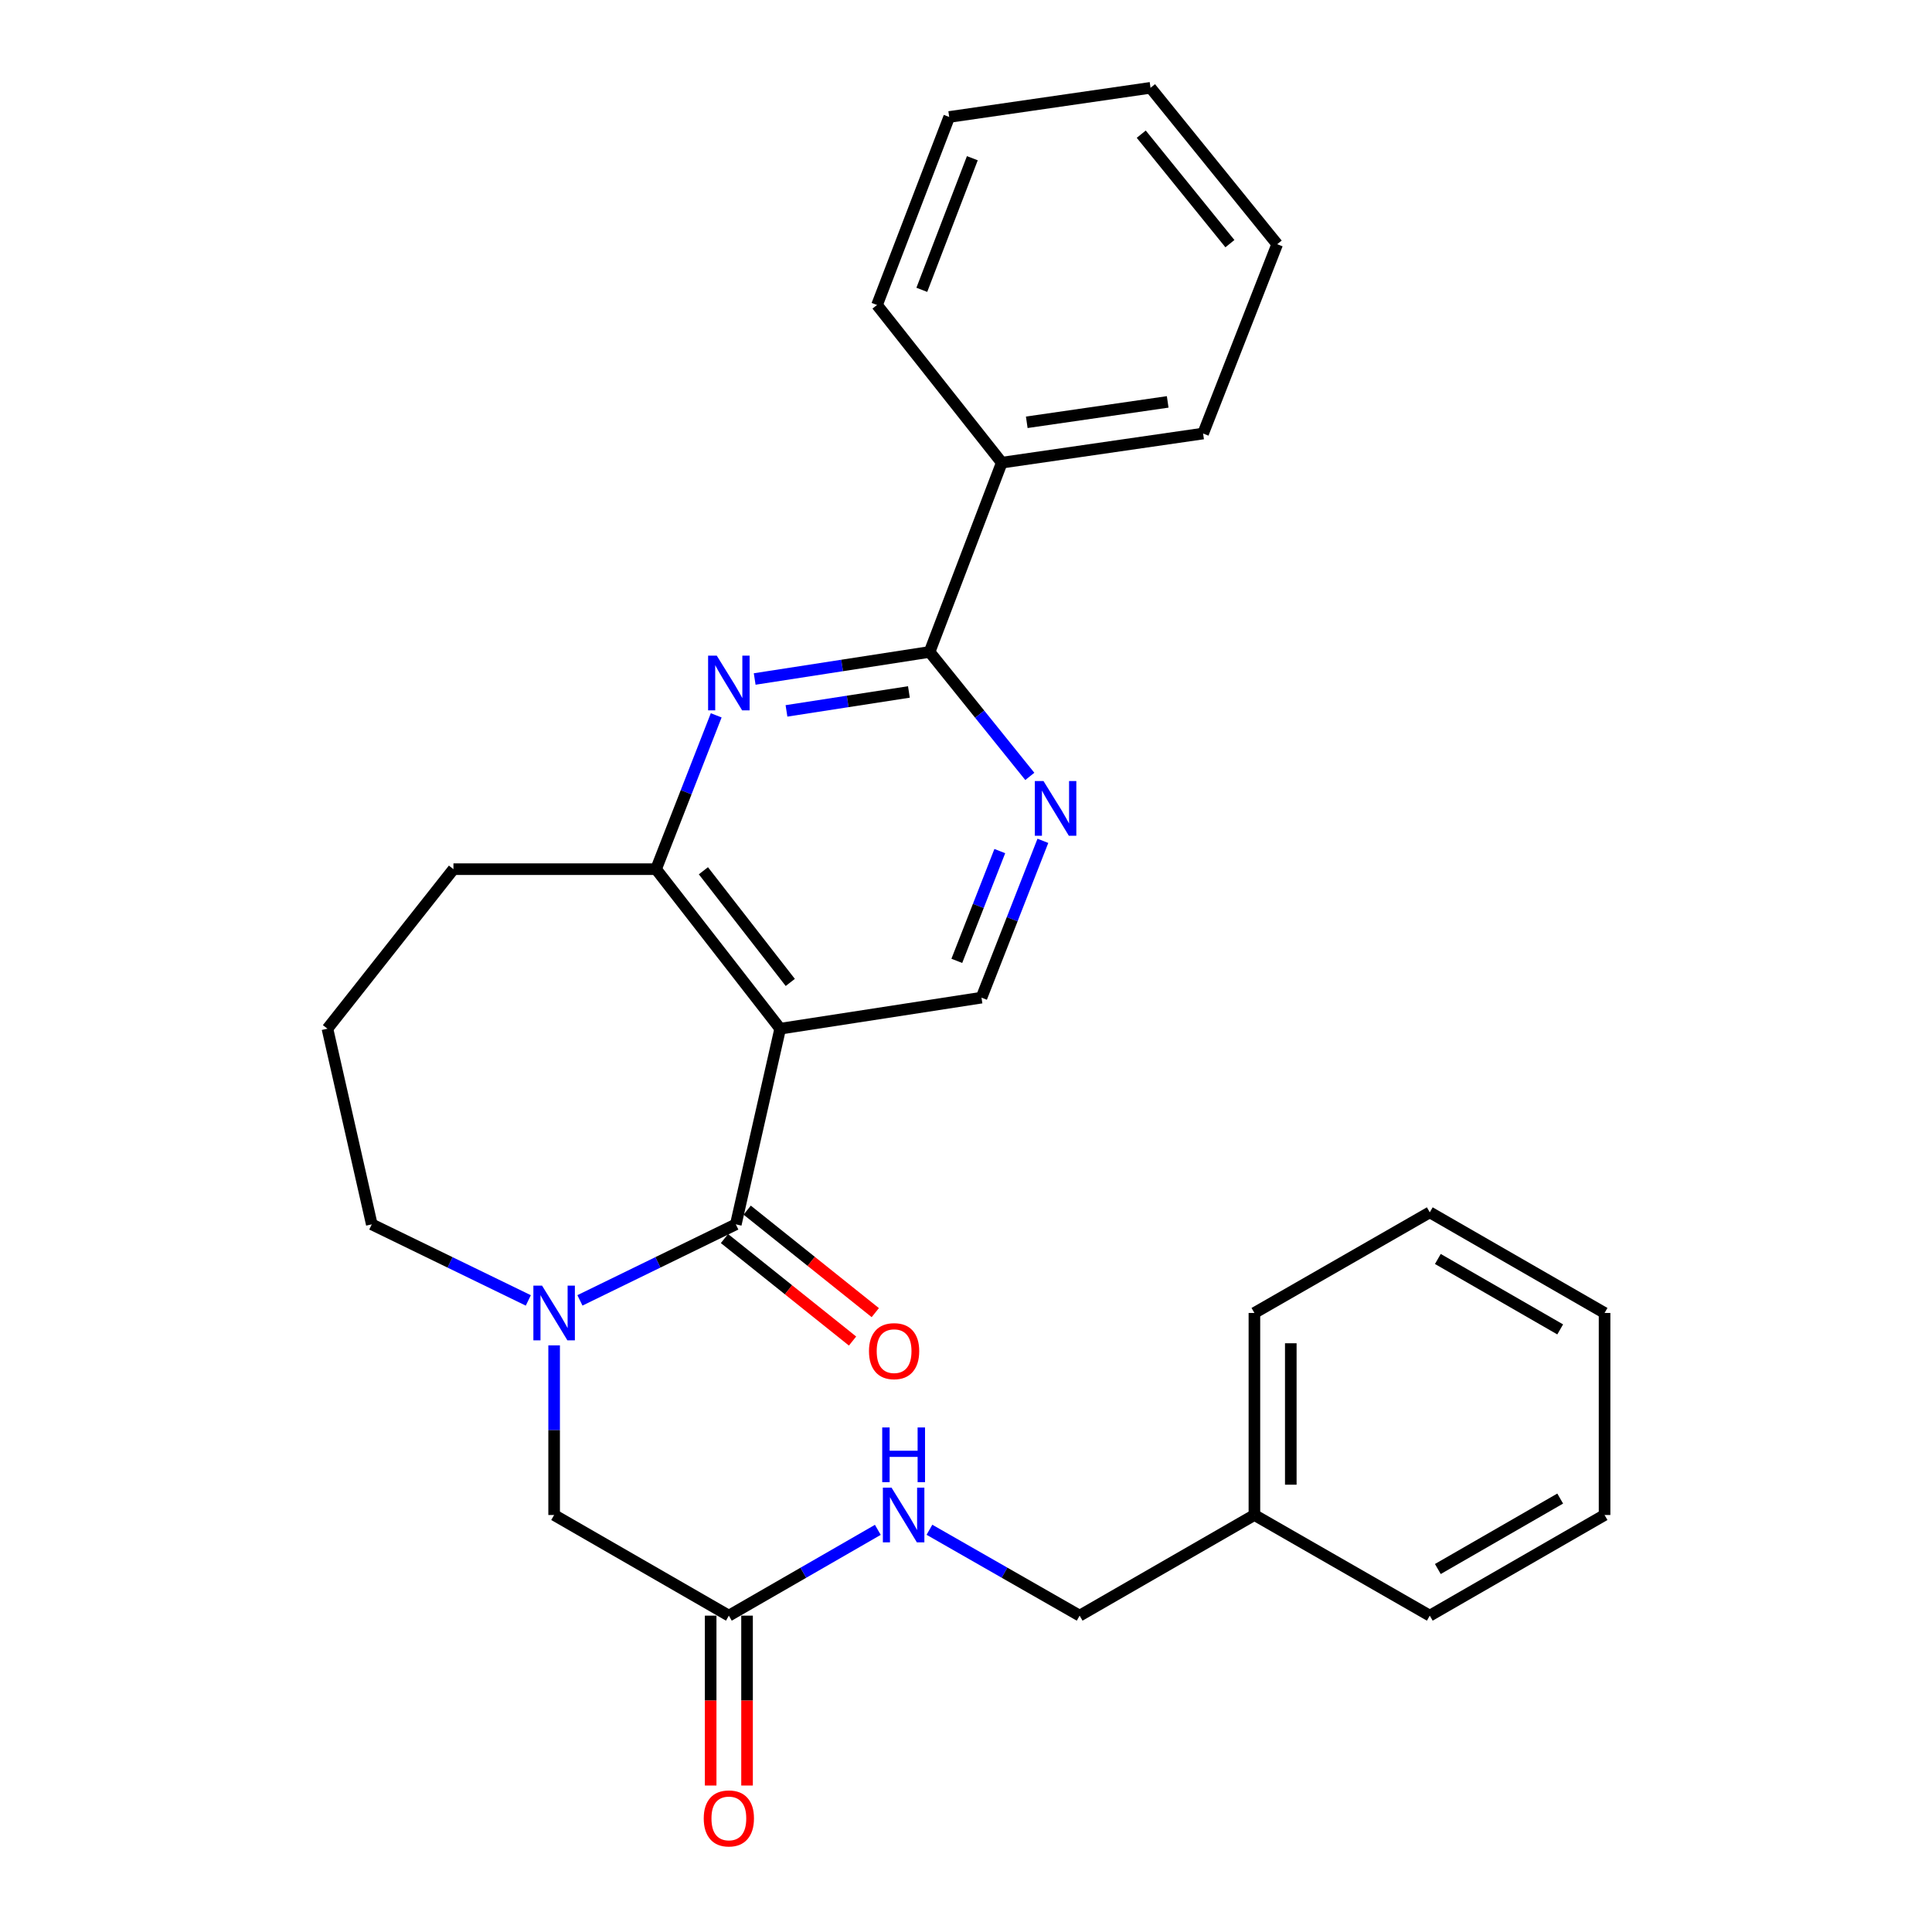 <?xml version='1.0' encoding='iso-8859-1'?>
<svg version='1.1' baseProfile='full'
              xmlns='http://www.w3.org/2000/svg'
                      xmlns:rdkit='http://www.rdkit.org/xml'
                      xmlns:xlink='http://www.w3.org/1999/xlink'
                  xml:space='preserve'
width='1000px' height='1000px' viewBox='0 0 1000 1000'>
<!-- END OF HEADER -->
<rect style='opacity:1.0;fill:#FFFFFF;stroke:none' width='1000' height='1000' x='0' y='0'> </rect>
<path class='bond-0' d='M 380.863,633.72 L 403.818,532.454' style='fill:none;fill-rule:evenodd;stroke:#000000;stroke-width:6px;stroke-linecap:butt;stroke-linejoin:miter;stroke-opacity:1' />
<path class='bond-1' d='M 380.863,633.72 L 340.517,653.397' style='fill:none;fill-rule:evenodd;stroke:#000000;stroke-width:6px;stroke-linecap:butt;stroke-linejoin:miter;stroke-opacity:1' />
<path class='bond-1' d='M 340.517,653.397 L 300.172,673.074' style='fill:none;fill-rule:evenodd;stroke:#0000FF;stroke-width:6px;stroke-linecap:butt;stroke-linejoin:miter;stroke-opacity:1' />
<path class='bond-9' d='M 374.98,641.073 L 408.13,667.596' style='fill:none;fill-rule:evenodd;stroke:#000000;stroke-width:6px;stroke-linecap:butt;stroke-linejoin:miter;stroke-opacity:1' />
<path class='bond-9' d='M 408.13,667.596 L 441.279,694.12' style='fill:none;fill-rule:evenodd;stroke:#FF0000;stroke-width:6px;stroke-linecap:butt;stroke-linejoin:miter;stroke-opacity:1' />
<path class='bond-9' d='M 386.746,626.368 L 419.895,652.892' style='fill:none;fill-rule:evenodd;stroke:#000000;stroke-width:6px;stroke-linecap:butt;stroke-linejoin:miter;stroke-opacity:1' />
<path class='bond-9' d='M 419.895,652.892 L 453.045,679.415' style='fill:none;fill-rule:evenodd;stroke:#FF0000;stroke-width:6px;stroke-linecap:butt;stroke-linejoin:miter;stroke-opacity:1' />
<path class='bond-4' d='M 403.818,532.454 L 339.578,449.883' style='fill:none;fill-rule:evenodd;stroke:#000000;stroke-width:6px;stroke-linecap:butt;stroke-linejoin:miter;stroke-opacity:1' />
<path class='bond-4' d='M 409.046,508.504 L 364.078,450.705' style='fill:none;fill-rule:evenodd;stroke:#000000;stroke-width:6px;stroke-linecap:butt;stroke-linejoin:miter;stroke-opacity:1' />
<path class='bond-6' d='M 403.818,532.454 L 508.014,516.383' style='fill:none;fill-rule:evenodd;stroke:#000000;stroke-width:6px;stroke-linecap:butt;stroke-linejoin:miter;stroke-opacity:1' />
<path class='bond-7' d='M 286.816,696.362 L 286.816,740.262' style='fill:none;fill-rule:evenodd;stroke:#0000FF;stroke-width:6px;stroke-linecap:butt;stroke-linejoin:miter;stroke-opacity:1' />
<path class='bond-7' d='M 286.816,740.262 L 286.816,784.161' style='fill:none;fill-rule:evenodd;stroke:#000000;stroke-width:6px;stroke-linecap:butt;stroke-linejoin:miter;stroke-opacity:1' />
<path class='bond-13' d='M 273.452,673.094 L 232.943,653.407' style='fill:none;fill-rule:evenodd;stroke:#0000FF;stroke-width:6px;stroke-linecap:butt;stroke-linejoin:miter;stroke-opacity:1' />
<path class='bond-13' d='M 232.943,653.407 L 192.433,633.72' style='fill:none;fill-rule:evenodd;stroke:#000000;stroke-width:6px;stroke-linecap:butt;stroke-linejoin:miter;stroke-opacity:1' />
<path class='bond-2' d='M 370.707,370.26 L 355.142,410.072' style='fill:none;fill-rule:evenodd;stroke:#0000FF;stroke-width:6px;stroke-linecap:butt;stroke-linejoin:miter;stroke-opacity:1' />
<path class='bond-2' d='M 355.142,410.072 L 339.578,449.883' style='fill:none;fill-rule:evenodd;stroke:#000000;stroke-width:6px;stroke-linecap:butt;stroke-linejoin:miter;stroke-opacity:1' />
<path class='bond-29' d='M 390.622,351.445 L 435.884,344.444' style='fill:none;fill-rule:evenodd;stroke:#0000FF;stroke-width:6px;stroke-linecap:butt;stroke-linejoin:miter;stroke-opacity:1' />
<path class='bond-29' d='M 435.884,344.444 L 481.147,337.443' style='fill:none;fill-rule:evenodd;stroke:#000000;stroke-width:6px;stroke-linecap:butt;stroke-linejoin:miter;stroke-opacity:1' />
<path class='bond-29' d='M 407.079,367.956 L 438.763,363.055' style='fill:none;fill-rule:evenodd;stroke:#0000FF;stroke-width:6px;stroke-linecap:butt;stroke-linejoin:miter;stroke-opacity:1' />
<path class='bond-29' d='M 438.763,363.055 L 470.447,358.154' style='fill:none;fill-rule:evenodd;stroke:#000000;stroke-width:6px;stroke-linecap:butt;stroke-linejoin:miter;stroke-opacity:1' />
<path class='bond-3' d='M 481.147,337.443 L 507.088,369.652' style='fill:none;fill-rule:evenodd;stroke:#000000;stroke-width:6px;stroke-linecap:butt;stroke-linejoin:miter;stroke-opacity:1' />
<path class='bond-3' d='M 507.088,369.652 L 533.03,401.861' style='fill:none;fill-rule:evenodd;stroke:#0000FF;stroke-width:6px;stroke-linecap:butt;stroke-linejoin:miter;stroke-opacity:1' />
<path class='bond-11' d='M 481.147,337.443 L 518.519,239.482' style='fill:none;fill-rule:evenodd;stroke:#000000;stroke-width:6px;stroke-linecap:butt;stroke-linejoin:miter;stroke-opacity:1' />
<path class='bond-15' d='M 339.578,449.883 L 234.702,449.883' style='fill:none;fill-rule:evenodd;stroke:#000000;stroke-width:6px;stroke-linecap:butt;stroke-linejoin:miter;stroke-opacity:1' />
<path class='bond-5' d='M 539.796,435.213 L 523.905,475.798' style='fill:none;fill-rule:evenodd;stroke:#0000FF;stroke-width:6px;stroke-linecap:butt;stroke-linejoin:miter;stroke-opacity:1' />
<path class='bond-5' d='M 523.905,475.798 L 508.014,516.383' style='fill:none;fill-rule:evenodd;stroke:#000000;stroke-width:6px;stroke-linecap:butt;stroke-linejoin:miter;stroke-opacity:1' />
<path class='bond-5' d='M 517.492,440.522 L 506.369,468.932' style='fill:none;fill-rule:evenodd;stroke:#0000FF;stroke-width:6px;stroke-linecap:butt;stroke-linejoin:miter;stroke-opacity:1' />
<path class='bond-5' d='M 506.369,468.932 L 495.245,497.341' style='fill:none;fill-rule:evenodd;stroke:#000000;stroke-width:6px;stroke-linecap:butt;stroke-linejoin:miter;stroke-opacity:1' />
<path class='bond-8' d='M 286.816,784.161 L 377.254,836.254' style='fill:none;fill-rule:evenodd;stroke:#000000;stroke-width:6px;stroke-linecap:butt;stroke-linejoin:miter;stroke-opacity:1' />
<path class='bond-10' d='M 377.254,836.254 L 415.808,814.051' style='fill:none;fill-rule:evenodd;stroke:#000000;stroke-width:6px;stroke-linecap:butt;stroke-linejoin:miter;stroke-opacity:1' />
<path class='bond-10' d='M 415.808,814.051 L 454.363,791.849' style='fill:none;fill-rule:evenodd;stroke:#0000FF;stroke-width:6px;stroke-linecap:butt;stroke-linejoin:miter;stroke-opacity:1' />
<path class='bond-12' d='M 367.837,836.254 L 367.837,880.221' style='fill:none;fill-rule:evenodd;stroke:#000000;stroke-width:6px;stroke-linecap:butt;stroke-linejoin:miter;stroke-opacity:1' />
<path class='bond-12' d='M 367.837,880.221 L 367.837,924.188' style='fill:none;fill-rule:evenodd;stroke:#FF0000;stroke-width:6px;stroke-linecap:butt;stroke-linejoin:miter;stroke-opacity:1' />
<path class='bond-12' d='M 386.67,836.254 L 386.67,880.221' style='fill:none;fill-rule:evenodd;stroke:#000000;stroke-width:6px;stroke-linecap:butt;stroke-linejoin:miter;stroke-opacity:1' />
<path class='bond-12' d='M 386.67,880.221 L 386.67,924.188' style='fill:none;fill-rule:evenodd;stroke:#FF0000;stroke-width:6px;stroke-linecap:butt;stroke-linejoin:miter;stroke-opacity:1' />
<path class='bond-14' d='M 481.076,791.802 L 519.948,814.028' style='fill:none;fill-rule:evenodd;stroke:#0000FF;stroke-width:6px;stroke-linecap:butt;stroke-linejoin:miter;stroke-opacity:1' />
<path class='bond-14' d='M 519.948,814.028 L 558.82,836.254' style='fill:none;fill-rule:evenodd;stroke:#000000;stroke-width:6px;stroke-linecap:butt;stroke-linejoin:miter;stroke-opacity:1' />
<path class='bond-18' d='M 518.519,239.482 L 622.725,224.395' style='fill:none;fill-rule:evenodd;stroke:#000000;stroke-width:6px;stroke-linecap:butt;stroke-linejoin:miter;stroke-opacity:1' />
<path class='bond-18' d='M 531.451,218.581 L 604.396,208.02' style='fill:none;fill-rule:evenodd;stroke:#000000;stroke-width:6px;stroke-linecap:butt;stroke-linejoin:miter;stroke-opacity:1' />
<path class='bond-19' d='M 518.519,239.482 L 453.944,157.864' style='fill:none;fill-rule:evenodd;stroke:#000000;stroke-width:6px;stroke-linecap:butt;stroke-linejoin:miter;stroke-opacity:1' />
<path class='bond-17' d='M 192.433,633.72 L 169.478,532.454' style='fill:none;fill-rule:evenodd;stroke:#000000;stroke-width:6px;stroke-linecap:butt;stroke-linejoin:miter;stroke-opacity:1' />
<path class='bond-16' d='M 558.82,836.254 L 649.279,784.161' style='fill:none;fill-rule:evenodd;stroke:#000000;stroke-width:6px;stroke-linecap:butt;stroke-linejoin:miter;stroke-opacity:1' />
<path class='bond-28' d='M 234.702,449.883 L 169.478,532.454' style='fill:none;fill-rule:evenodd;stroke:#000000;stroke-width:6px;stroke-linecap:butt;stroke-linejoin:miter;stroke-opacity:1' />
<path class='bond-20' d='M 649.279,784.161 L 649.279,679.588' style='fill:none;fill-rule:evenodd;stroke:#000000;stroke-width:6px;stroke-linecap:butt;stroke-linejoin:miter;stroke-opacity:1' />
<path class='bond-20' d='M 668.112,768.475 L 668.112,695.274' style='fill:none;fill-rule:evenodd;stroke:#000000;stroke-width:6px;stroke-linecap:butt;stroke-linejoin:miter;stroke-opacity:1' />
<path class='bond-21' d='M 649.279,784.161 L 740.052,836.254' style='fill:none;fill-rule:evenodd;stroke:#000000;stroke-width:6px;stroke-linecap:butt;stroke-linejoin:miter;stroke-opacity:1' />
<path class='bond-23' d='M 622.725,224.395 L 661.071,126.403' style='fill:none;fill-rule:evenodd;stroke:#000000;stroke-width:6px;stroke-linecap:butt;stroke-linejoin:miter;stroke-opacity:1' />
<path class='bond-22' d='M 453.944,157.864 L 491.306,60.541' style='fill:none;fill-rule:evenodd;stroke:#000000;stroke-width:6px;stroke-linecap:butt;stroke-linejoin:miter;stroke-opacity:1' />
<path class='bond-22' d='M 477.13,150.015 L 503.283,81.889' style='fill:none;fill-rule:evenodd;stroke:#000000;stroke-width:6px;stroke-linecap:butt;stroke-linejoin:miter;stroke-opacity:1' />
<path class='bond-24' d='M 649.279,679.588 L 740.052,627.506' style='fill:none;fill-rule:evenodd;stroke:#000000;stroke-width:6px;stroke-linecap:butt;stroke-linejoin:miter;stroke-opacity:1' />
<path class='bond-25' d='M 740.052,836.254 L 830.522,784.161' style='fill:none;fill-rule:evenodd;stroke:#000000;stroke-width:6px;stroke-linecap:butt;stroke-linejoin:miter;stroke-opacity:1' />
<path class='bond-25' d='M 744.225,812.12 L 807.554,775.655' style='fill:none;fill-rule:evenodd;stroke:#000000;stroke-width:6px;stroke-linecap:butt;stroke-linejoin:miter;stroke-opacity:1' />
<path class='bond-26' d='M 491.306,60.541 L 595.512,45.455' style='fill:none;fill-rule:evenodd;stroke:#000000;stroke-width:6px;stroke-linecap:butt;stroke-linejoin:miter;stroke-opacity:1' />
<path class='bond-30' d='M 661.071,126.403 L 595.512,45.455' style='fill:none;fill-rule:evenodd;stroke:#000000;stroke-width:6px;stroke-linecap:butt;stroke-linejoin:miter;stroke-opacity:1' />
<path class='bond-30' d='M 636.602,126.113 L 590.711,69.449' style='fill:none;fill-rule:evenodd;stroke:#000000;stroke-width:6px;stroke-linecap:butt;stroke-linejoin:miter;stroke-opacity:1' />
<path class='bond-31' d='M 740.052,627.506 L 830.522,679.588' style='fill:none;fill-rule:evenodd;stroke:#000000;stroke-width:6px;stroke-linecap:butt;stroke-linejoin:miter;stroke-opacity:1' />
<path class='bond-31' d='M 744.227,651.639 L 807.555,688.097' style='fill:none;fill-rule:evenodd;stroke:#000000;stroke-width:6px;stroke-linecap:butt;stroke-linejoin:miter;stroke-opacity:1' />
<path class='bond-27' d='M 830.522,784.161 L 830.522,679.588' style='fill:none;fill-rule:evenodd;stroke:#000000;stroke-width:6px;stroke-linecap:butt;stroke-linejoin:miter;stroke-opacity:1' />
<path  class='atom-2' d='M 280.556 665.428
L 289.836 680.428
Q 290.756 681.908, 292.236 684.588
Q 293.716 687.268, 293.796 687.428
L 293.796 665.428
L 297.556 665.428
L 297.556 693.748
L 293.676 693.748
L 283.716 677.348
Q 282.556 675.428, 281.316 673.228
Q 280.116 671.028, 279.756 670.348
L 279.756 693.748
L 276.076 693.748
L 276.076 665.428
L 280.556 665.428
' fill='#0000FF'/>
<path  class='atom-3' d='M 370.994 339.353
L 380.274 354.353
Q 381.194 355.833, 382.674 358.513
Q 384.154 361.193, 384.234 361.353
L 384.234 339.353
L 387.994 339.353
L 387.994 367.673
L 384.114 367.673
L 374.154 351.273
Q 372.994 349.353, 371.754 347.153
Q 370.554 344.953, 370.194 344.273
L 370.194 367.673
L 366.514 367.673
L 366.514 339.353
L 370.994 339.353
' fill='#0000FF'/>
<path  class='atom-6' d='M 540.11 404.263
L 549.39 419.263
Q 550.31 420.743, 551.79 423.423
Q 553.27 426.103, 553.35 426.263
L 553.35 404.263
L 557.11 404.263
L 557.11 432.583
L 553.23 432.583
L 543.27 416.183
Q 542.11 414.263, 540.87 412.063
Q 539.67 409.863, 539.31 409.183
L 539.31 432.583
L 535.63 432.583
L 535.63 404.263
L 540.11 404.263
' fill='#0000FF'/>
<path  class='atom-10' d='M 449.785 699.348
Q 449.785 692.548, 453.145 688.748
Q 456.505 684.948, 462.785 684.948
Q 469.065 684.948, 472.425 688.748
Q 475.785 692.548, 475.785 699.348
Q 475.785 706.228, 472.385 710.148
Q 468.985 714.028, 462.785 714.028
Q 456.545 714.028, 453.145 710.148
Q 449.785 706.268, 449.785 699.348
M 462.785 710.828
Q 467.105 710.828, 469.425 707.948
Q 471.785 705.028, 471.785 699.348
Q 471.785 693.788, 469.425 690.988
Q 467.105 688.148, 462.785 688.148
Q 458.465 688.148, 456.105 690.948
Q 453.785 693.748, 453.785 699.348
Q 453.785 705.068, 456.105 707.948
Q 458.465 710.828, 462.785 710.828
' fill='#FF0000'/>
<path  class='atom-11' d='M 461.453 770.001
L 470.733 785.001
Q 471.653 786.481, 473.133 789.161
Q 474.613 791.841, 474.693 792.001
L 474.693 770.001
L 478.453 770.001
L 478.453 798.321
L 474.573 798.321
L 464.613 781.921
Q 463.453 780.001, 462.213 777.801
Q 461.013 775.601, 460.653 774.921
L 460.653 798.321
L 456.973 798.321
L 456.973 770.001
L 461.453 770.001
' fill='#0000FF'/>
<path  class='atom-11' d='M 456.633 738.849
L 460.473 738.849
L 460.473 750.889
L 474.953 750.889
L 474.953 738.849
L 478.793 738.849
L 478.793 767.169
L 474.953 767.169
L 474.953 754.089
L 460.473 754.089
L 460.473 767.169
L 456.633 767.169
L 456.633 738.849
' fill='#0000FF'/>
<path  class='atom-13' d='M 364.254 941.21
Q 364.254 934.41, 367.614 930.61
Q 370.974 926.81, 377.254 926.81
Q 383.534 926.81, 386.894 930.61
Q 390.254 934.41, 390.254 941.21
Q 390.254 948.09, 386.854 952.01
Q 383.454 955.89, 377.254 955.89
Q 371.014 955.89, 367.614 952.01
Q 364.254 948.13, 364.254 941.21
M 377.254 952.69
Q 381.574 952.69, 383.894 949.81
Q 386.254 946.89, 386.254 941.21
Q 386.254 935.65, 383.894 932.85
Q 381.574 930.01, 377.254 930.01
Q 372.934 930.01, 370.574 932.81
Q 368.254 935.61, 368.254 941.21
Q 368.254 946.93, 370.574 949.81
Q 372.934 952.69, 377.254 952.69
' fill='#FF0000'/>
</svg>
